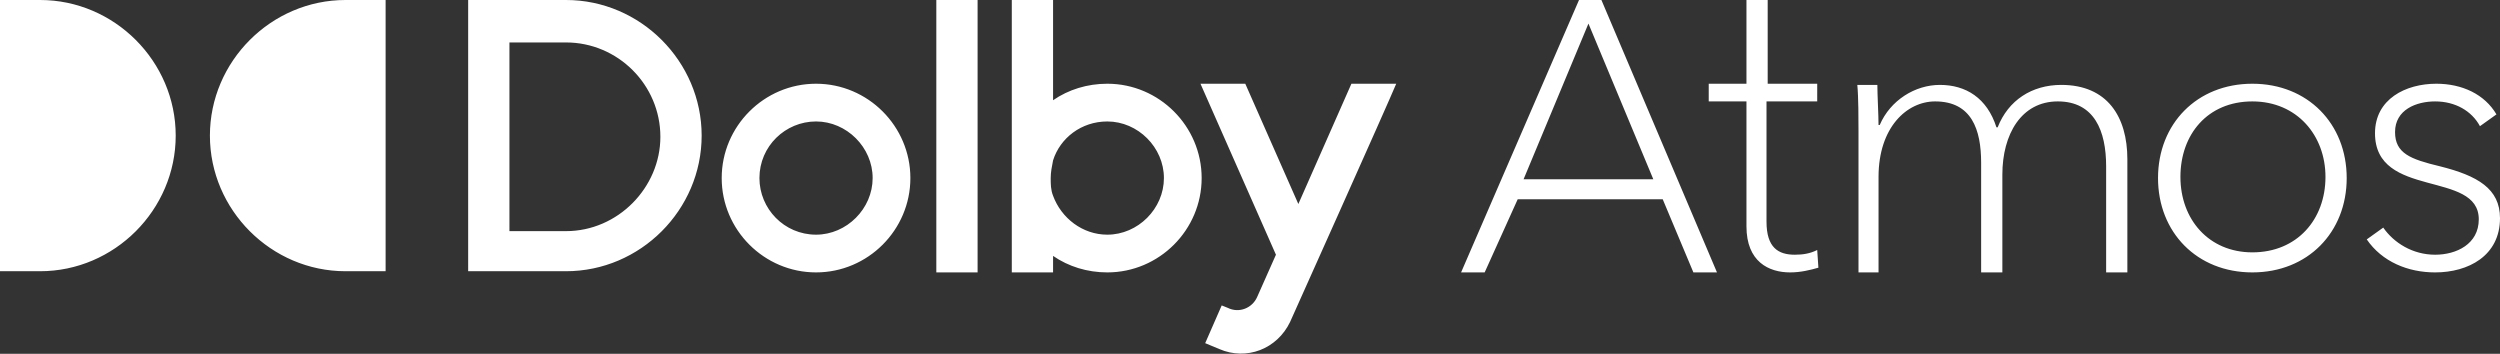<?xml version="1.0" encoding="utf-8"?>
<!-- Generator: Adobe Illustrator 27.8.1, SVG Export Plug-In . SVG Version: 6.00 Build 0)  -->
<svg version="1.1" id="レイヤー_1" xmlns="http://www.w3.org/2000/svg" xmlns:xlink="http://www.w3.org/1999/xlink" x="0px"
	 y="0px" viewBox="0 0 212 30" style="enable-background:new 0 0 212 30;" xml:space="preserve">
<rect x="0" y="0" width="212" height="30" fill="#333333" stroke="none"/>
<style type="text/css">
	.st0{fill:#FFFFFF;}
</style>
<path class="st0" d="M125.9,23.1h-2l10-23.1h1.9l9.8,23.1h-2l-2.6-6.2h-12.3L125.9,23.1z M129.2,15.2h11L134.7,2L129.2,15.2z
	 M154.2,7.1h-4.3V0h-1.8v7.1h-3.2v1.5h3.2v10.6c0,3,1.9,3.9,3.7,3.9c0.9,0,1.7-0.2,2.4-0.4l-0.1-1.5c-0.6,0.3-1.2,0.4-1.9,0.4
	c-1.4,0-2.4-0.6-2.4-2.8V8.6h4.3V7.1z M157.5,23.1h1.8V15c0-4.2,2.4-6.4,4.8-6.4c3.1,0,3.9,2.4,3.9,5.2v9.3h1.8v-8.3
	c0-3.4,1.6-6.2,4.7-6.2c3.1,0,4.1,2.5,4.1,5.5v9h1.8v-9.6c0-3.6-1.7-6.3-5.6-6.3c-2.5,0-4.5,1.3-5.4,3.6h-0.1
	c-0.8-2.5-2.6-3.6-4.8-3.6c-2.1,0-4.2,1.3-5.1,3.4h-0.1c0-0.8-0.1-2.6-0.1-3.4h-1.7c0.1,1,0.1,3,0.1,3.9V23.1z M191,23.1
	c-4.7,0-8-3.4-8-8c0-4.6,3.3-8,8-8c4.7,0,8,3.4,8,8C199,19.7,195.7,23.1,191,23.1 M191,8.6c-3.8,0-6.1,2.8-6.1,6.4
	c0,3.6,2.4,6.4,6.1,6.4c3.8,0,6.2-2.8,6.2-6.4C197.2,11.5,194.8,8.6,191,8.6 M211.7,9.7c-1-1.7-2.9-2.6-5.1-2.6
	c-2.6,0-5.2,1.3-5.2,4.2c0,5.6,8.8,3.1,8.8,7.3c0,2.1-1.9,3-3.7,3c-1.9,0-3.5-1-4.4-2.3l-1.4,1c1.3,1.9,3.5,2.8,5.8,2.8
	c2.8,0,5.5-1.4,5.5-4.6c0-2.5-1.9-3.6-5.1-4.4c-2.5-0.6-3.8-1.1-3.8-2.9c0-1.9,1.8-2.6,3.4-2.6c1.7,0,3.1,0.8,3.8,2.1L211.7,9.7z
	 M0,23h3.4c6.3,0,11.5-5.2,11.5-11.5S9.7,0,3.4,0H0V23z M32.7,0h-3.4C23,0,17.8,5.2,17.8,11.5S23,23,29.3,23h3.4V0z M48,0h-8.3v23
	H48c6.3,0,11.5-5.2,11.5-11.5C59.5,5.2,54.3,0,48,0 M48,19.6h-4.8v-16H48c4.4,0,8,3.6,8,8C56,15.9,52.4,19.6,48,19.6 M69.2,7.1
	c-4.4,0-8,3.6-8,8c0,4.4,3.6,8,8,8c4.4,0,8-3.6,8-8C77.2,10.7,73.6,7.1,69.2,7.1 M69.2,19.9c-2.7,0-4.8-2.2-4.8-4.8
	c0-2.7,2.2-4.8,4.8-4.8c2.6,0,4.8,2.2,4.8,4.8C74,17.7,71.8,19.9,69.2,19.9 M79.4,23.1h3.5V0h-3.5V23.1z M93.9,7.1
	c-1.7,0-3.3,0.5-4.6,1.4V0h-3.5v23.1h3.5v-1.4c1.3,0.9,2.9,1.4,4.6,1.4c4.4,0,8-3.6,8-8C101.9,10.7,98.3,7.1,93.9,7.1 M93.9,19.9
	c-2.1,0-3.9-1.4-4.6-3.3c-0.2-0.5-0.2-1-0.2-1.5c0-0.5,0.1-1,0.2-1.5c0.6-1.9,2.4-3.3,4.6-3.3c2.6,0,4.8,2.2,4.8,4.8
	C98.7,17.7,96.5,19.9,93.9,19.9 M114.6,7.1l-4.5,10.2l-4.5-10.2h-3.8l6.4,14.5c0,0-1.6,3.6-1.6,3.6c-0.4,0.9-1.5,1.4-2.5,0.9
	l-0.5-0.2l-1.4,3.2v0l0,0l1.2,0.5c2.3,1,4.9,0,6-2.3c0,0,8.3-18.5,9-20.2H114.6z"/>
</svg>
